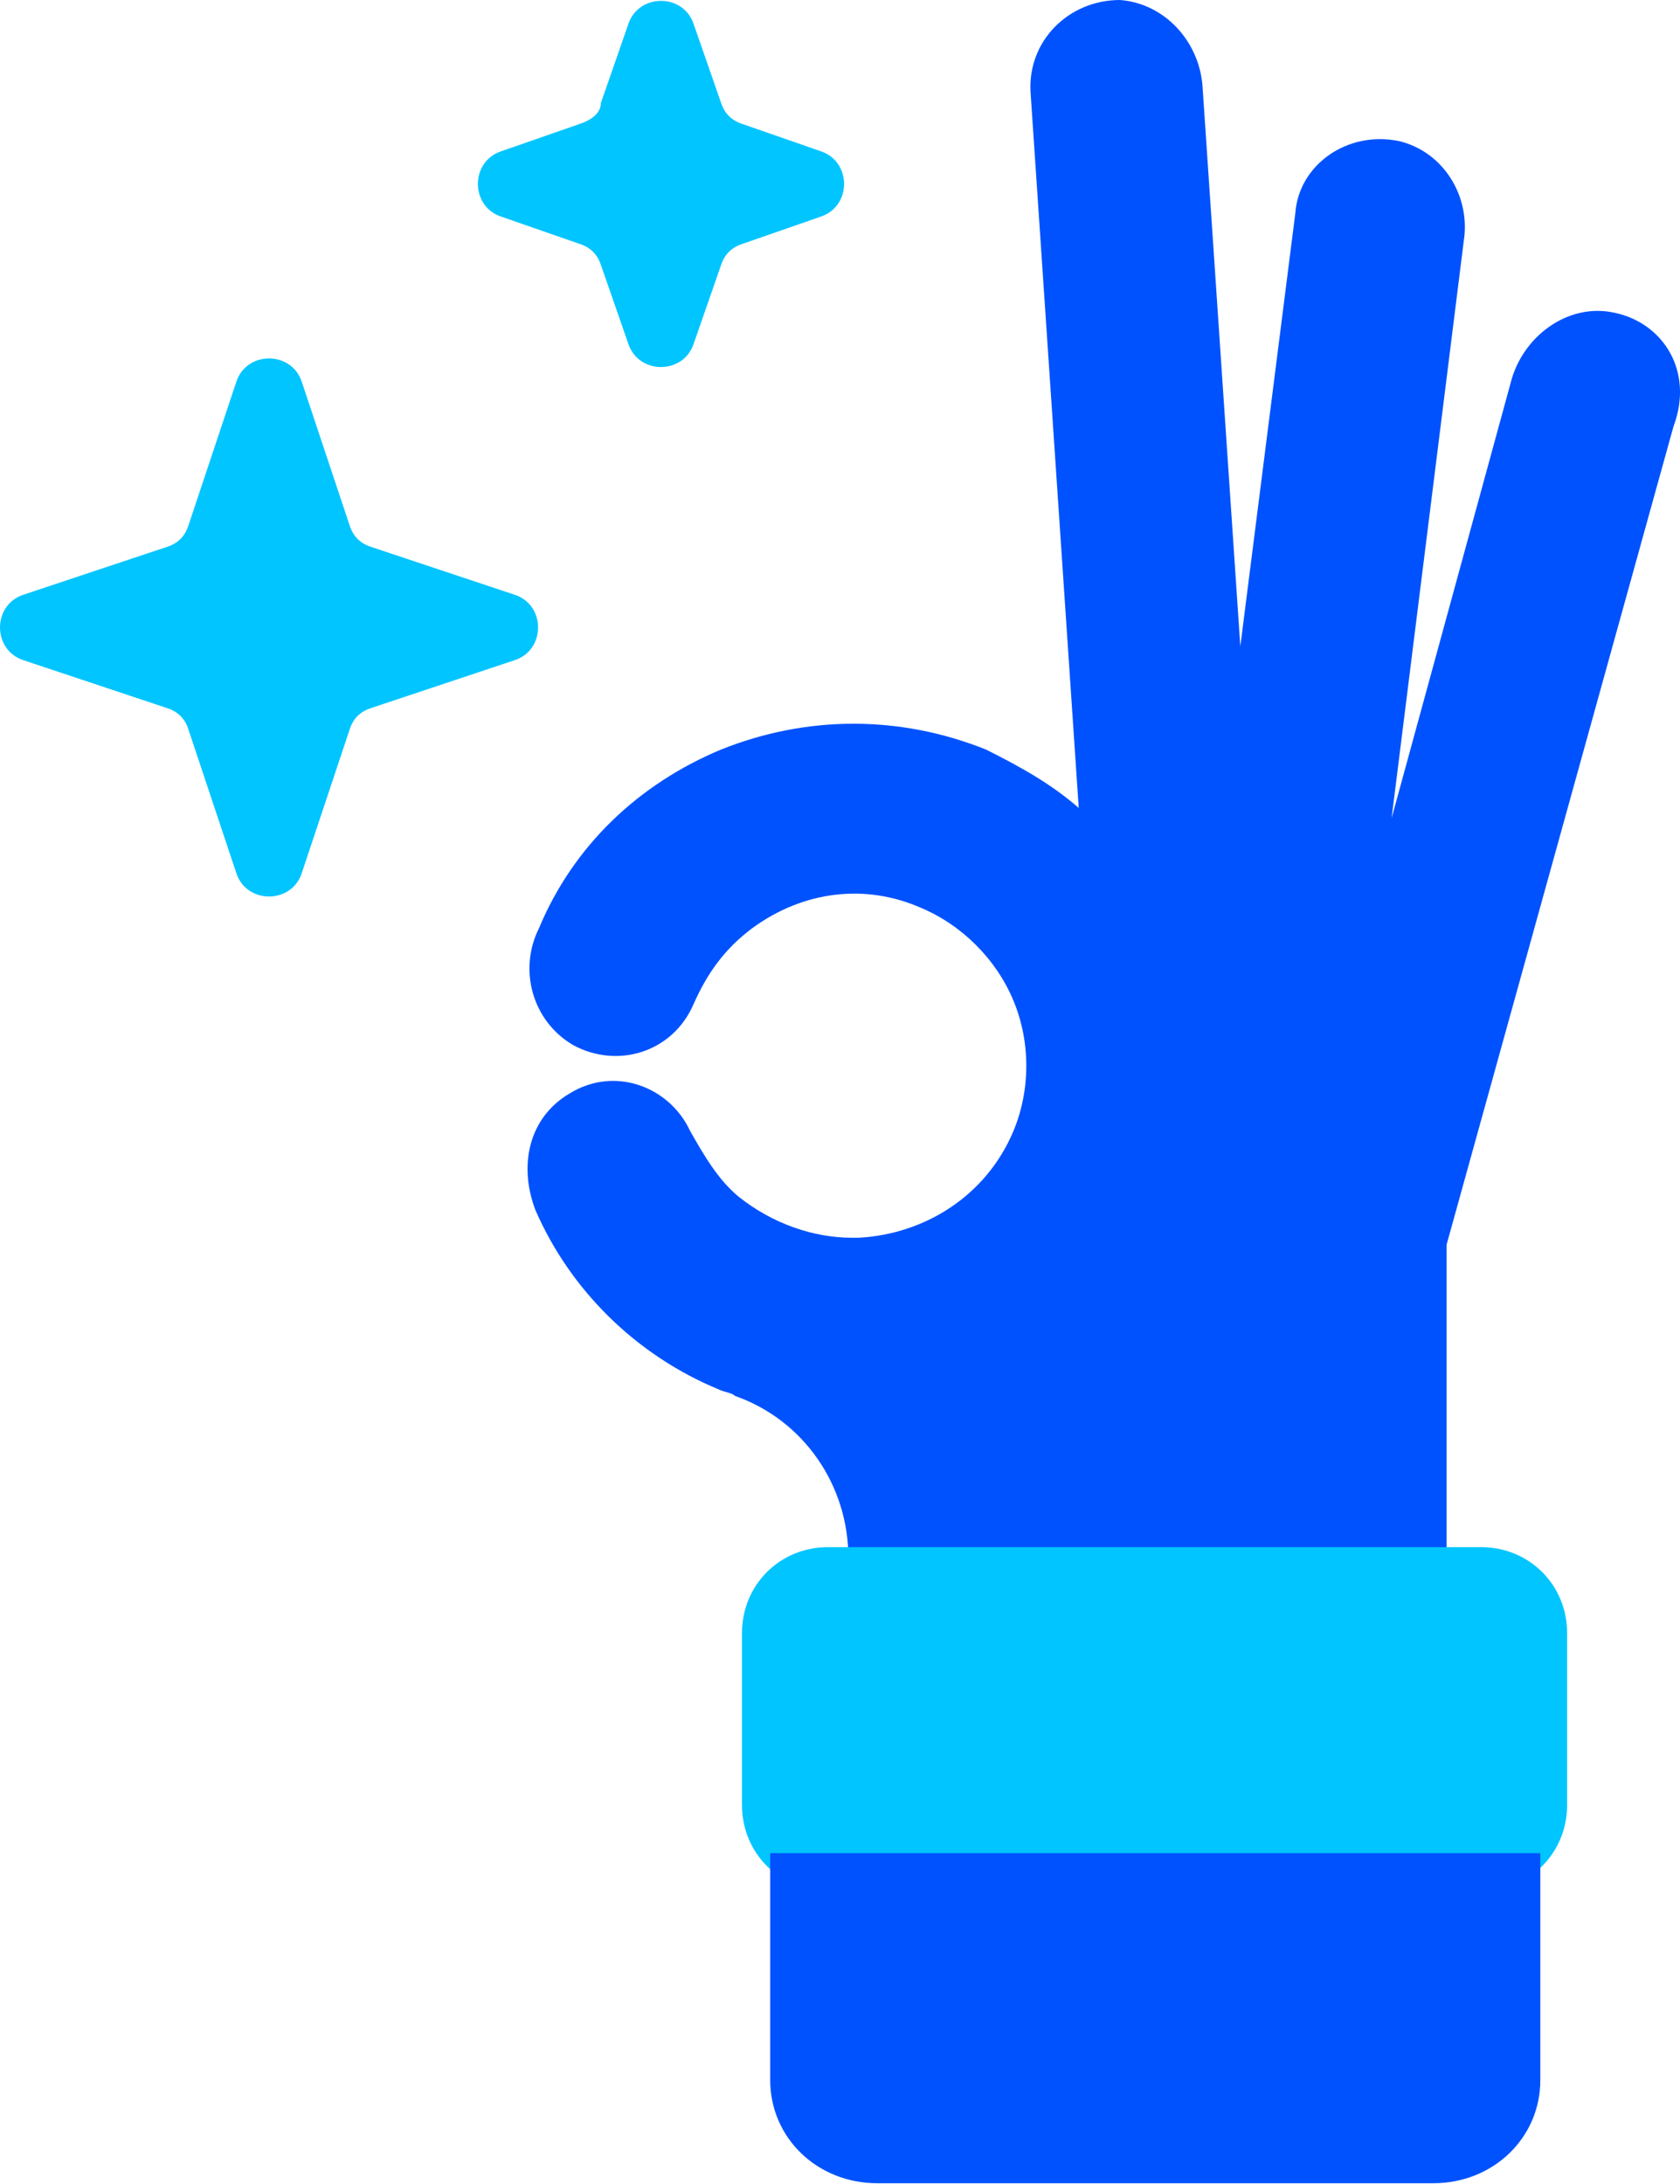 <svg width="80" height="104" viewBox="0 0 80 104" fill="none" xmlns="http://www.w3.org/2000/svg">
<path d="M76.908 14.899C74.78 14.407 72.651 15.881 71.997 18.009L66.266 38.965L69.705 11.46C70.032 9.332 68.722 7.204 66.594 6.713C64.138 6.221 61.846 7.859 61.682 10.151L59.063 30.779L57.262 4.093C57.098 1.965 55.461 0.164 53.333 0C50.877 0 48.912 1.965 49.076 4.42L51.368 38.474C50.058 37.328 48.585 36.51 46.947 35.691C42.854 34.054 38.434 34.054 34.341 35.691C30.412 37.328 27.301 40.275 25.664 44.205C24.681 46.169 25.336 48.625 27.301 49.771C29.429 50.917 32.049 50.099 33.031 47.806C33.686 46.333 34.505 45.187 35.814 44.205C38.27 42.404 41.217 42.076 43.837 43.222C45.801 44.041 47.438 45.678 48.257 47.643C49.076 49.607 49.076 51.9 48.257 53.864C46.947 56.975 44 58.776 40.89 58.94H40.562C38.761 58.94 36.797 58.285 35.16 56.975C34.177 56.156 33.522 55.01 32.867 53.864C31.885 51.736 29.265 50.753 27.137 52.063C25.172 53.209 24.681 55.501 25.5 57.63C27.137 61.395 30.248 64.506 34.177 66.143C34.505 66.307 34.832 66.307 34.996 66.471C38.27 67.617 40.398 70.727 40.398 74.165V83.825H68.886V59.267L79.692 20.301C80.674 17.682 79.2 15.39 76.908 14.899Z" fill="#0052FE"/>
<path d="M35.323 11.624L39.089 10.314C40.562 9.823 40.562 7.695 39.089 7.204L35.323 5.894C34.832 5.73 34.505 5.403 34.341 4.912L33.031 1.146C32.54 -0.327 30.412 -0.327 29.921 1.146L28.611 4.912C28.611 5.403 28.12 5.73 27.628 5.894L23.863 7.204C22.389 7.695 22.389 9.823 23.863 10.314L27.628 11.624C28.12 11.788 28.447 12.115 28.611 12.607L29.921 16.372C30.412 17.846 32.54 17.846 33.031 16.372L34.341 12.607C34.505 12.115 34.832 11.788 35.323 11.624Z" fill="#00C5FF"/>
<path d="M17.641 33.727L24.517 31.434C25.991 30.943 25.991 28.815 24.517 28.324L17.641 26.032C17.15 25.868 16.822 25.541 16.659 25.049L14.367 18.173C13.875 16.7 11.747 16.7 11.256 18.173L8.964 25.049C8.8 25.541 8.473 25.868 7.981 26.032L1.105 28.324C-0.368 28.815 -0.368 30.943 1.105 31.434L7.981 33.727C8.473 33.89 8.8 34.218 8.964 34.709L11.256 41.585C11.747 43.059 13.875 43.059 14.367 41.585L16.659 34.709C16.822 34.218 17.15 33.89 17.641 33.727Z" fill="#00C5FF"/>
<path d="M74.625 85.953V77.767C74.625 75.475 72.824 73.674 70.532 73.674H39.425C37.133 73.674 35.332 75.475 35.332 77.767V85.953C35.332 88.246 37.133 90.046 39.425 90.046H70.532C72.824 90.046 74.625 88.246 74.625 85.953Z" fill="#00C5FF"/>
<path d="M73.349 99.051V88.245H36.676V99.051C36.676 101.801 38.917 103.963 41.769 103.963H68.256C71.108 103.963 73.349 101.801 73.349 99.051Z" fill="#0052FE"/>
</svg>
